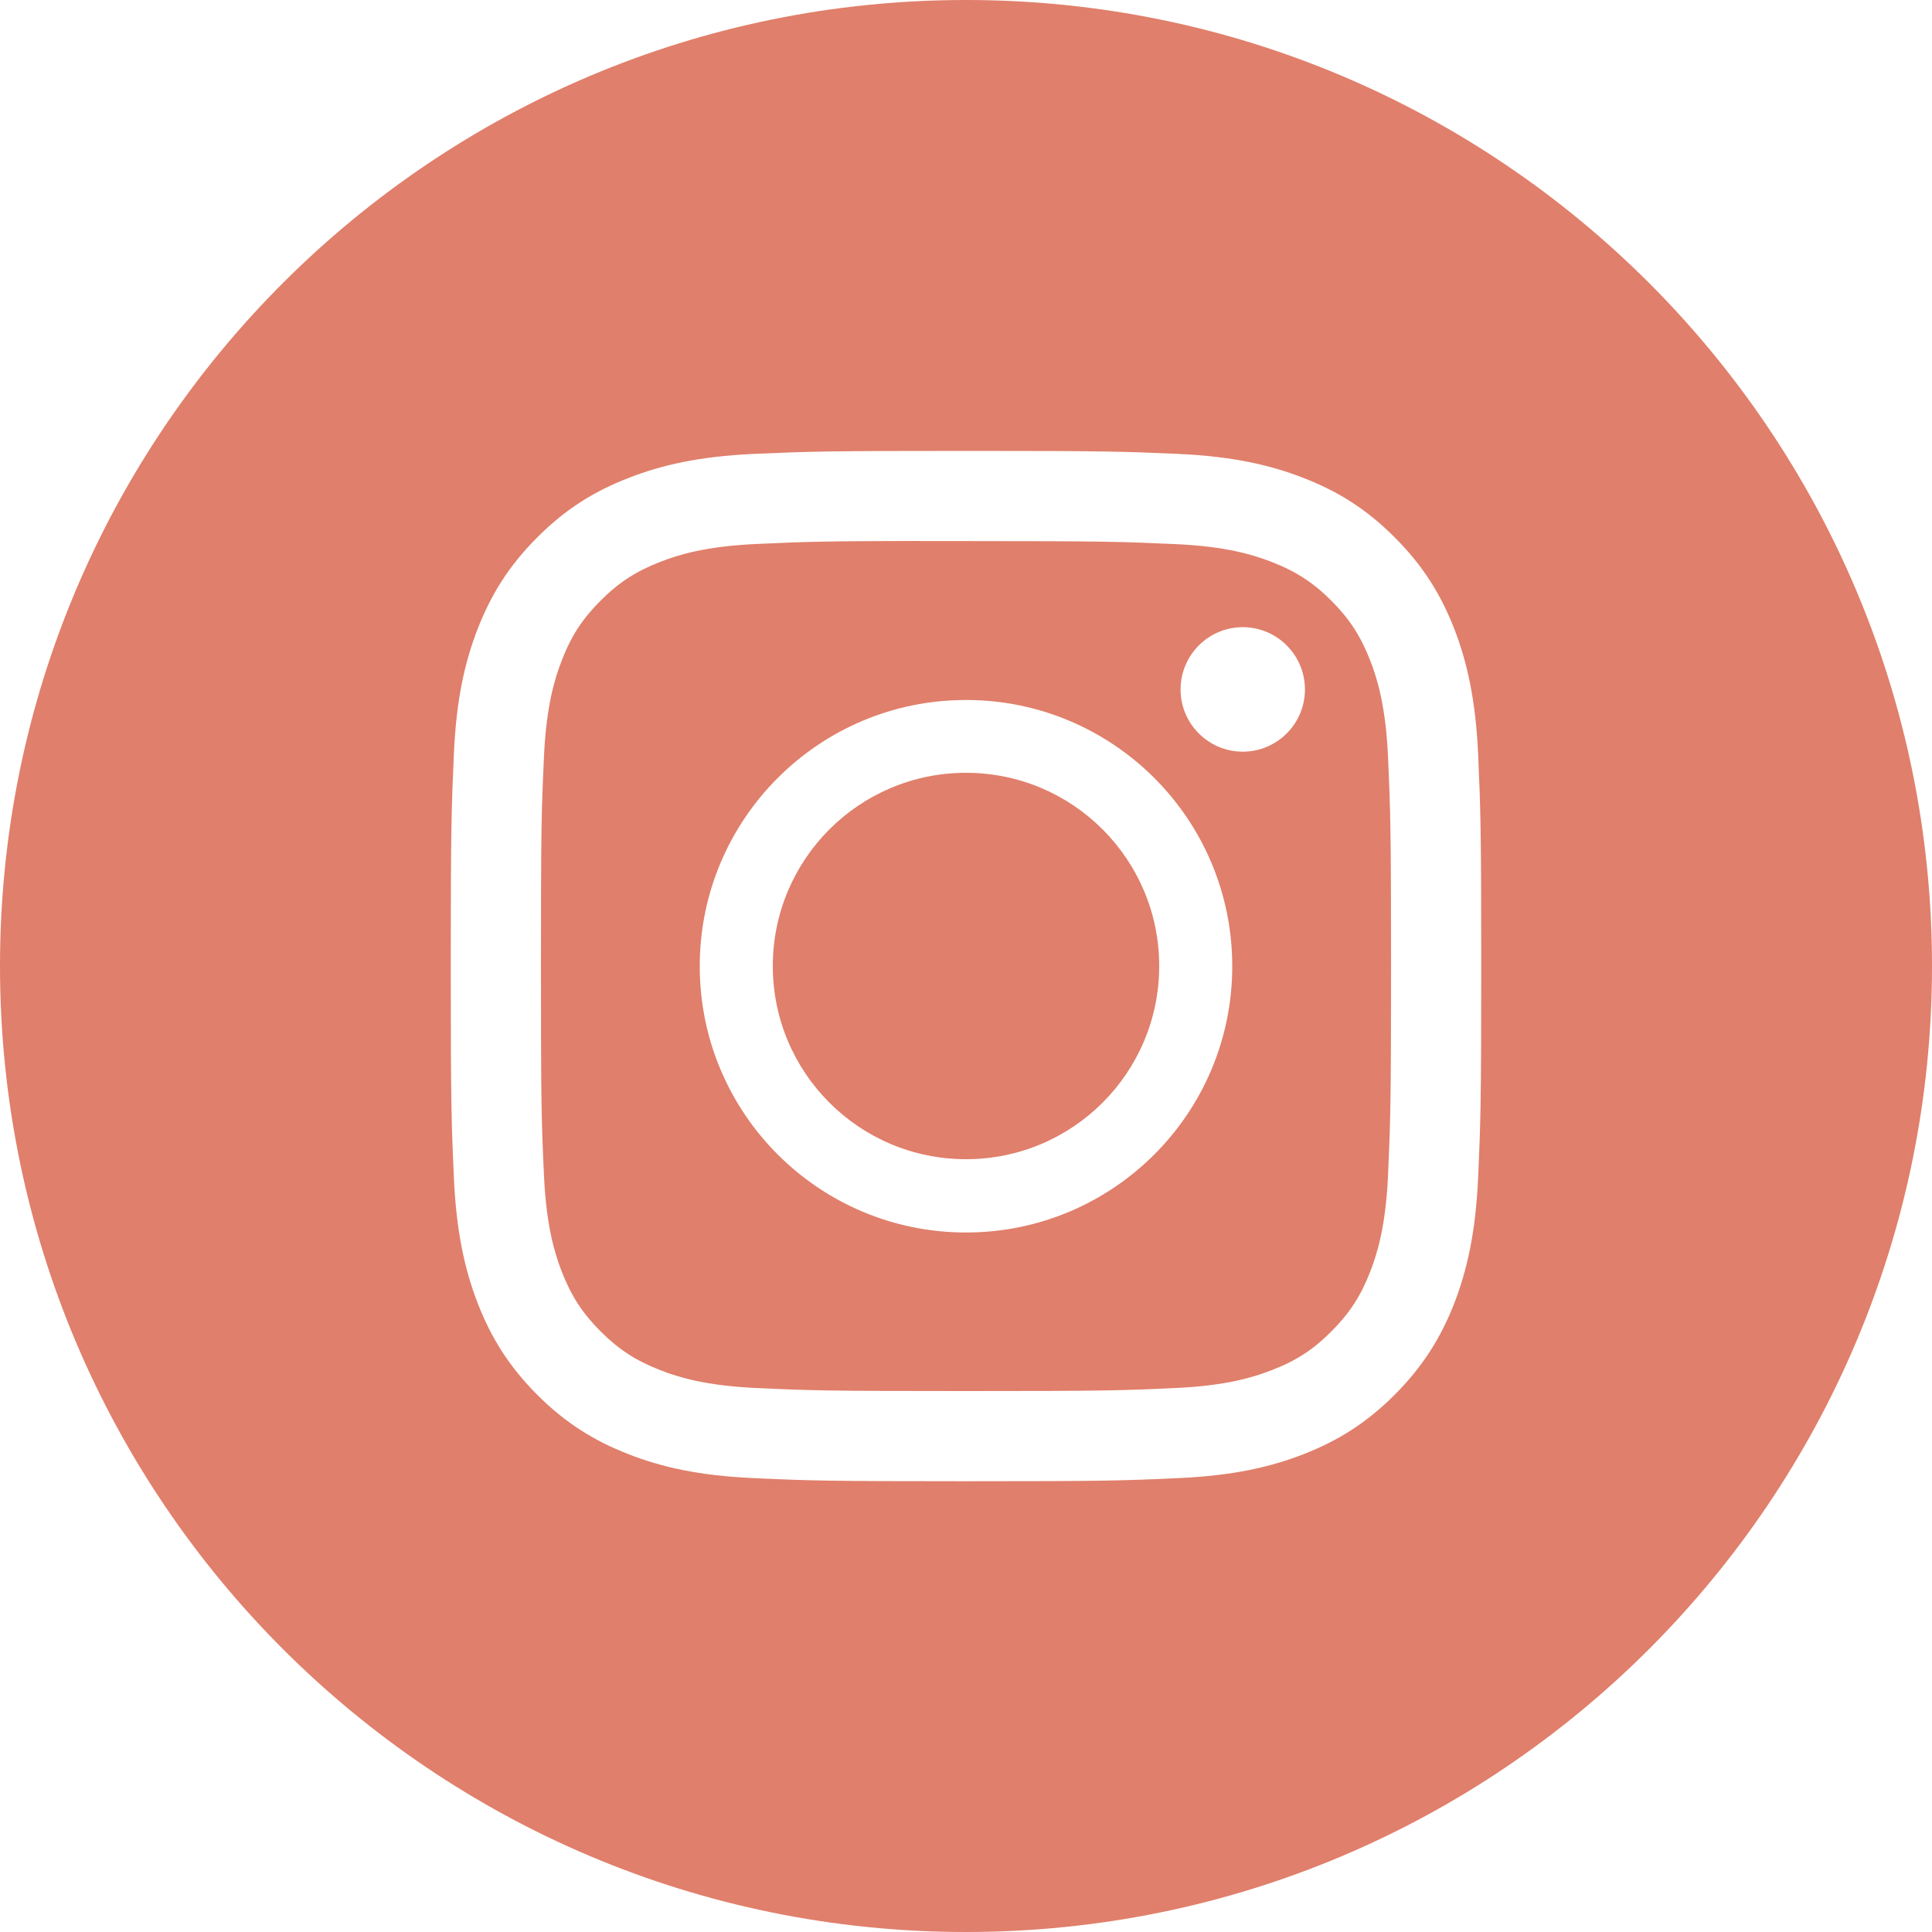 <?xml version="1.0" encoding="UTF-8"?> <svg xmlns="http://www.w3.org/2000/svg" width="16" height="16" viewBox="0 0 16 16" fill="none"> <path fill-rule="evenodd" clip-rule="evenodd" d="M0 8C0 3.582 3.582 0 8 0C12.418 0 16 3.582 16 8C16 12.419 12.418 16 8 16C3.582 16 0 12.419 0 8ZM8 3.734C6.842 3.734 6.696 3.739 6.241 3.759C5.787 3.78 5.477 3.852 5.206 3.958C4.925 4.067 4.687 4.212 4.45 4.45C4.212 4.687 4.067 4.925 3.957 5.205C3.851 5.477 3.779 5.787 3.759 6.241C3.739 6.696 3.733 6.842 3.733 8C3.733 9.159 3.739 9.304 3.759 9.759C3.78 10.213 3.852 10.524 3.957 10.795C4.066 11.075 4.212 11.313 4.449 11.551C4.686 11.788 4.925 11.934 5.205 12.043C5.476 12.149 5.787 12.221 6.241 12.241C6.696 12.262 6.841 12.267 8 12.267C9.159 12.267 9.304 12.262 9.759 12.241C10.213 12.221 10.523 12.149 10.795 12.043C11.075 11.934 11.313 11.788 11.55 11.551C11.787 11.313 11.933 11.075 12.043 10.795C12.148 10.524 12.22 10.213 12.241 9.759C12.261 9.304 12.267 9.159 12.267 8C12.267 6.842 12.261 6.696 12.241 6.241C12.22 5.787 12.148 5.477 12.043 5.206C11.933 4.925 11.787 4.687 11.55 4.45C11.313 4.212 11.075 4.067 10.795 3.958C10.523 3.852 10.212 3.78 9.758 3.759C9.303 3.739 9.158 3.734 7.999 3.734H8Z" fill="#E07F6B"></path> <path fill-rule="evenodd" clip-rule="evenodd" d="M7.615 4.481C7.729 4.481 7.857 4.481 8 4.481C9.146 4.481 9.282 4.486 9.735 4.506C10.154 4.525 10.381 4.595 10.532 4.654C10.733 4.732 10.876 4.825 11.026 4.975C11.176 5.125 11.269 5.269 11.347 5.469C11.406 5.62 11.476 5.848 11.495 6.266C11.515 6.719 11.52 6.855 11.52 8.001C11.52 9.147 11.515 9.283 11.495 9.736C11.476 10.154 11.406 10.382 11.347 10.533C11.269 10.733 11.176 10.876 11.026 11.026C10.876 11.177 10.733 11.27 10.532 11.347C10.381 11.406 10.154 11.476 9.735 11.495C9.282 11.516 9.146 11.52 8 11.52C6.853 11.52 6.718 11.516 6.265 11.495C5.846 11.476 5.619 11.406 5.468 11.347C5.267 11.269 5.124 11.176 4.974 11.026C4.824 10.876 4.731 10.733 4.653 10.533C4.594 10.381 4.524 10.154 4.505 9.735C4.484 9.283 4.48 9.147 4.48 8C4.48 6.853 4.484 6.718 4.505 6.265C4.524 5.846 4.594 5.619 4.653 5.468C4.73 5.267 4.824 5.124 4.974 4.974C5.124 4.824 5.267 4.731 5.468 4.653C5.619 4.594 5.846 4.524 6.265 4.505C6.661 4.487 6.815 4.481 7.615 4.48V4.481ZM10.292 5.194C10.008 5.194 9.777 5.425 9.777 5.71C9.777 5.994 10.008 6.225 10.292 6.225C10.576 6.225 10.807 5.994 10.807 5.71C10.807 5.425 10.576 5.194 10.292 5.194ZM8 5.797C6.782 5.797 5.795 6.784 5.795 8.002C5.795 9.22 6.782 10.207 8 10.207C9.218 10.207 10.205 9.22 10.205 8.002C10.205 6.784 9.218 5.797 8 5.797Z" fill="#E07F6B"></path> <path fill-rule="evenodd" clip-rule="evenodd" d="M8 6.4C8.884 6.4 9.6 7.117 9.6 8C9.6 8.884 8.884 9.6 8 9.6C7.116 9.6 6.4 8.884 6.4 8C6.4 7.117 7.116 6.4 8 6.4Z" fill="#E07F6B"></path> </svg> 